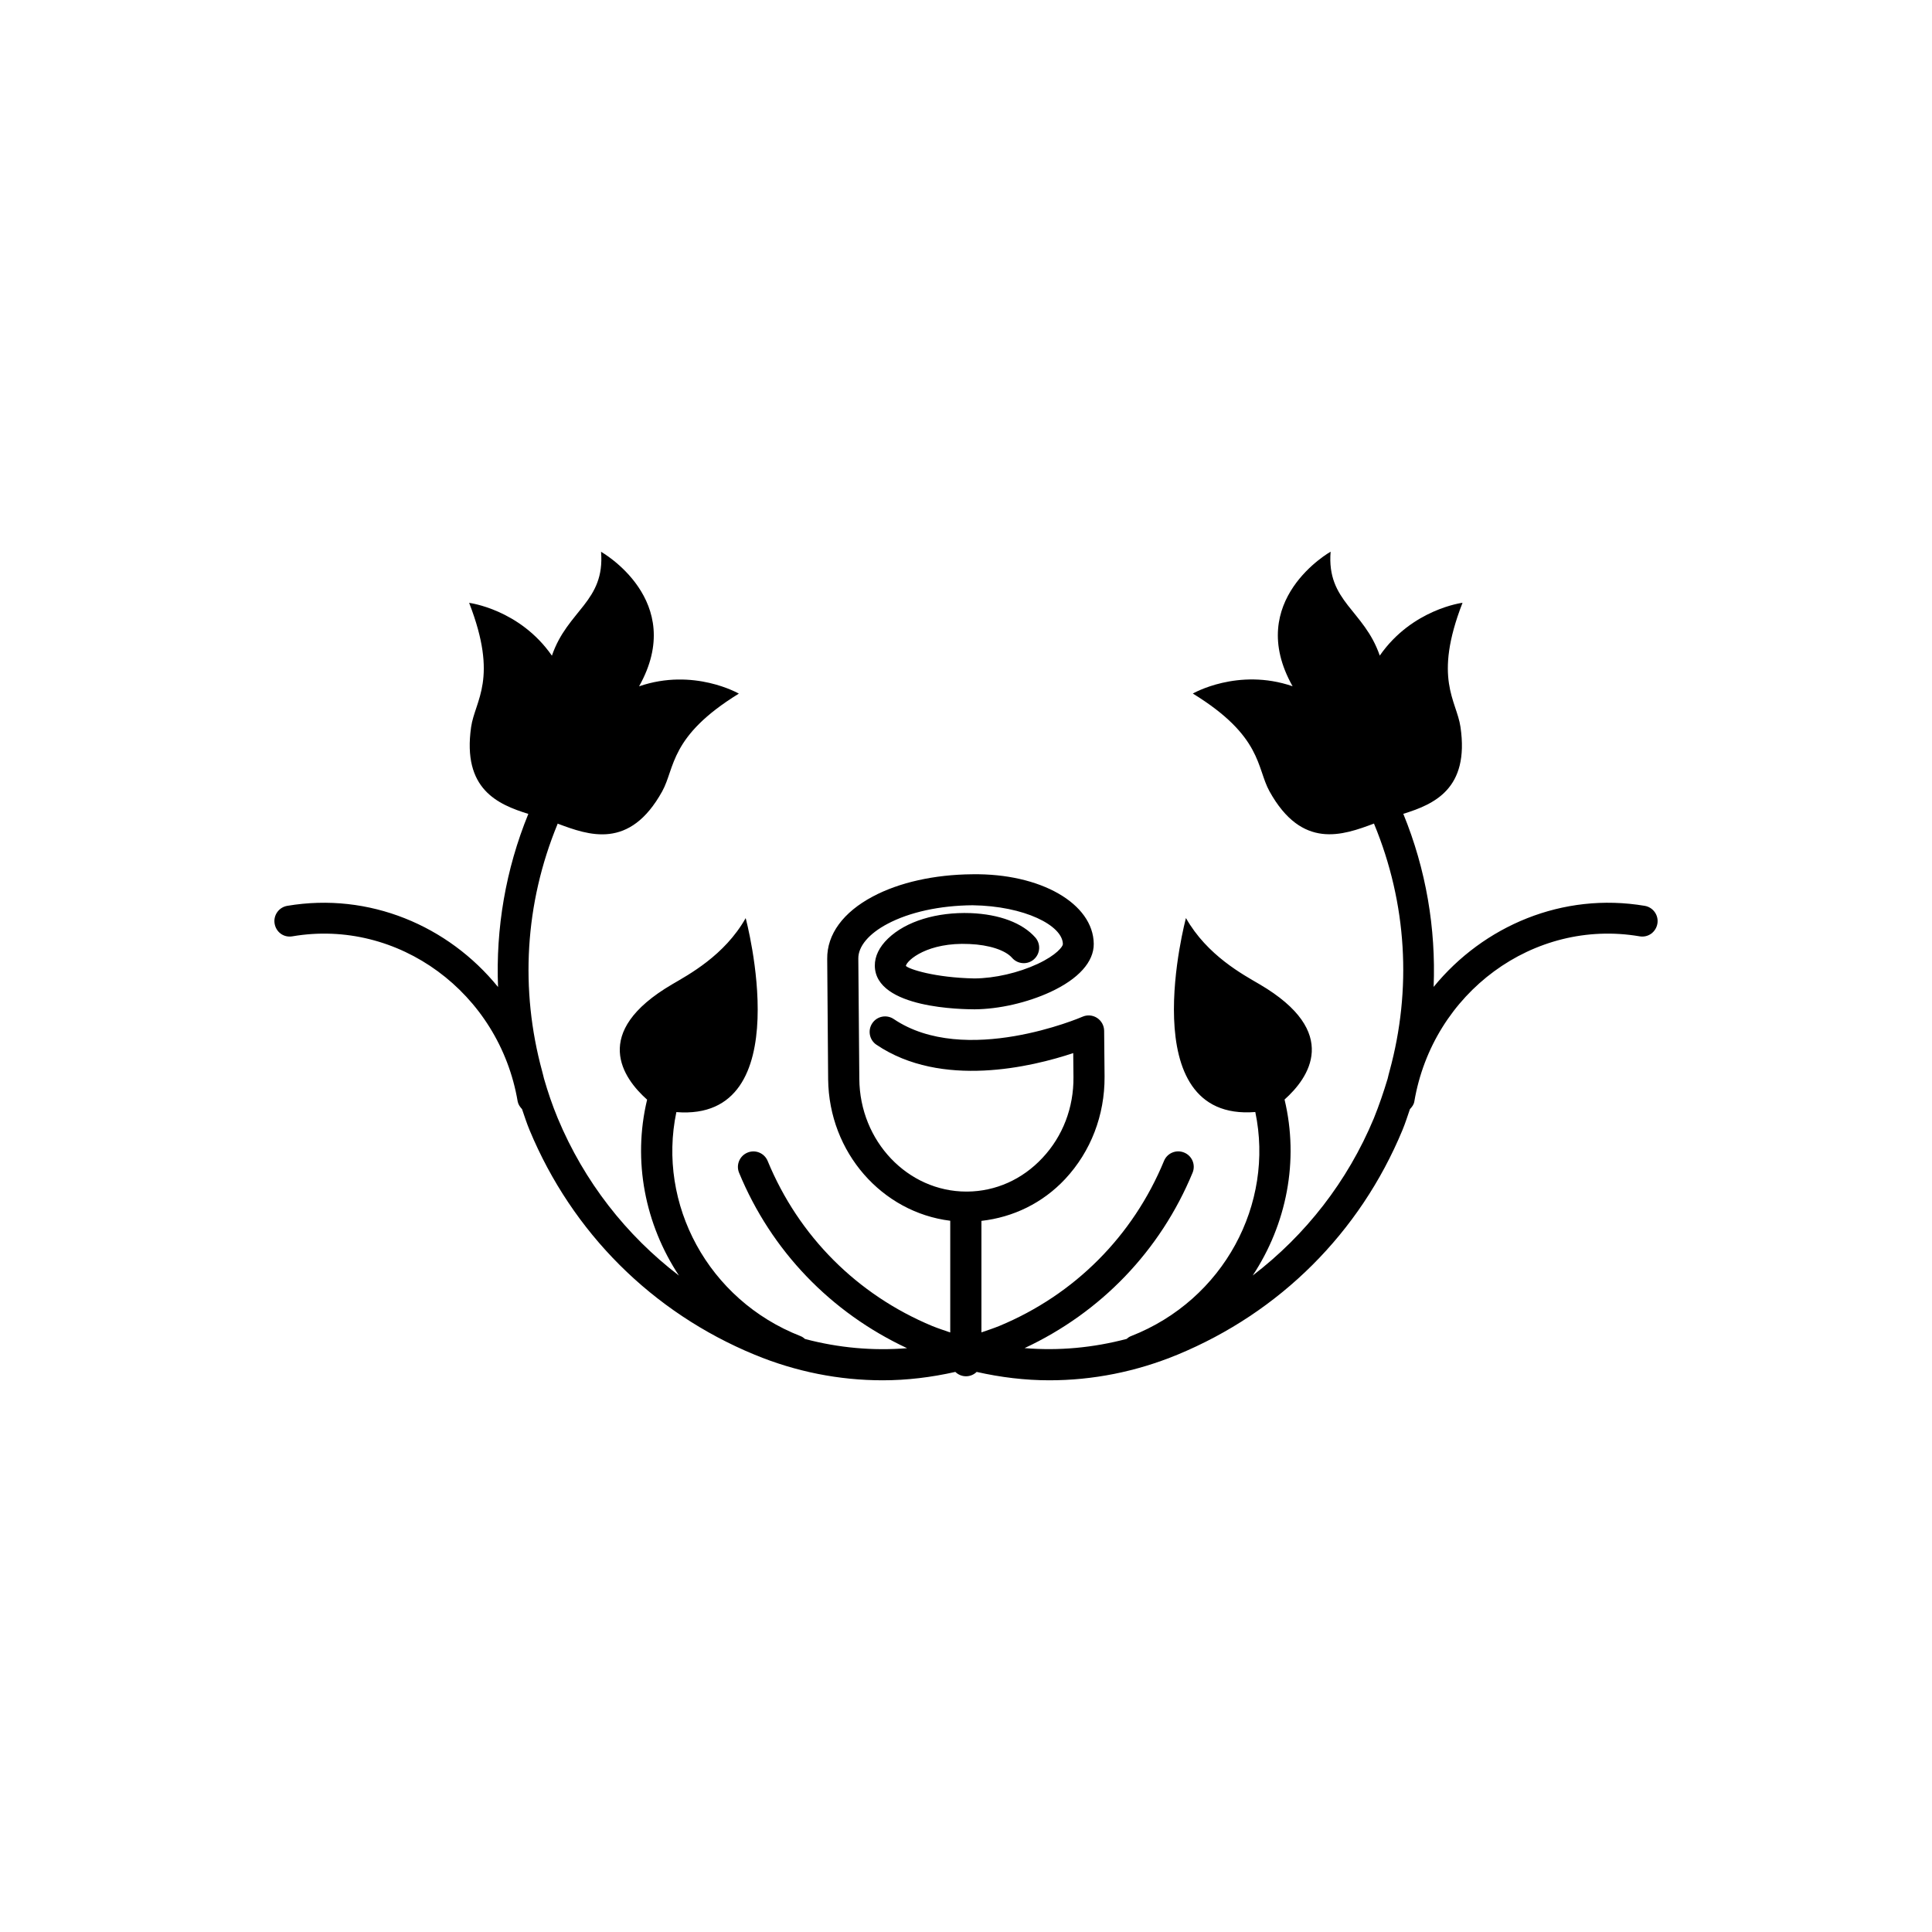 <?xml version="1.0" encoding="utf-8"?>
<!-- Generator: Adobe Illustrator 16.0.4, SVG Export Plug-In . SVG Version: 6.00 Build 0)  -->
<!DOCTYPE svg PUBLIC "-//W3C//DTD SVG 1.1//EN" "http://www.w3.org/Graphics/SVG/1.1/DTD/svg11.dtd">
<svg version="1.1" id="Layer_1" xmlns="http://www.w3.org/2000/svg" xmlns:xlink="http://www.w3.org/1999/xlink" x="0px" y="0px"
	 width="50px" height="50px" viewBox="0 0 50 50" enable-background="new 0 0 50 50" xml:space="preserve">
<g>
	<path d="M7.435,23.443c-0.218,0.037-0.365,0.243-0.328,0.461c0.037,0.217,0.233,0.367,0.461,0.328
		c2.738-0.467,5.354,1.457,5.83,4.277c0.016,0.08,0.062,0.14,0.112,0.195c0.063,0.182,0.121,0.365,0.196,0.545
		c1.104,2.652,3.171,4.715,5.824,5.811c1.068,0.441,2.188,0.662,3.312,0.662c0.632,0,1.261-0.077,1.882-0.217
		c0.071,0.07,0.17,0.113,0.276,0.113s0.205-0.043,0.276-0.113c0.621,0.14,1.25,0.217,1.882,0.217c1.122,0,2.243-0.221,3.312-0.662
		c2.653-1.096,4.723-3.158,5.824-5.811c0.075-0.18,0.132-0.363,0.195-0.545c0.053-0.056,0.1-0.117,0.113-0.195
		c0.478-2.82,3.086-4.744,5.83-4.277c0.223,0.039,0.424-0.111,0.461-0.328c0.037-0.218-0.11-0.424-0.328-0.461
		c-2.121-0.358-4.168,0.513-5.463,2.098c0.06-1.515-0.195-3.037-0.785-4.479c0.793-0.247,1.715-0.641,1.48-2.247
		c-0.1-0.692-0.714-1.244,0.053-3.215c0,0-1.306,0.163-2.142,1.367c-0.406-1.183-1.377-1.396-1.272-2.689
		c0,0-2.238,1.257-0.984,3.482c-1.415-0.486-2.582,0.189-2.582,0.189c1.802,1.107,1.646,1.919,1.984,2.53
		c0.844,1.522,1.899,1.136,2.707,0.834c0.002,0.005,0,0.01,0.002,0.014c0.85,2.054,0.976,4.281,0.399,6.39
		c-0.021,0.066-0.032,0.133-0.05,0.199c-0.104,0.346-0.221,0.688-0.357,1.026c-0.682,1.636-1.766,3.021-3.136,4.069
		c0.875-1.325,1.206-2.965,0.825-4.555c0.615-0.549,1.479-1.738-0.648-2.984c-0.419-0.246-1.354-0.742-1.904-1.713
		c0,0-1.416,5.276,1.795,5.02c0.498,2.375-0.814,4.86-3.215,5.799c-0.045,0.016-0.082,0.043-0.115,0.073
		c-0.867,0.229-1.758,0.312-2.641,0.238c1.973-0.921,3.512-2.517,4.348-4.54c0.084-0.205-0.014-0.438-0.219-0.521
		c-0.203-0.084-0.438,0.012-0.521,0.217c-0.803,1.945-2.314,3.461-4.26,4.27c-0.152,0.062-0.309,0.113-0.465,0.167v-2.886
		c0.819-0.092,1.584-0.459,2.168-1.084c0.664-0.711,1.024-1.651,1.019-2.646l-0.011-1.191c-0.002-0.133-0.07-0.258-0.184-0.332
		c-0.113-0.073-0.255-0.084-0.377-0.03c-0.031,0.015-3.041,1.304-4.884,0.06c-0.183-0.123-0.431-0.076-0.555,0.108
		c-0.124,0.183-0.076,0.433,0.106,0.556c1.688,1.141,4.034,0.57,5.094,0.217l0.006,0.621c0.008,0.789-0.276,1.532-0.803,2.092
		c-0.518,0.556-1.209,0.865-1.944,0.871c-0.009,0-0.017,0-0.023,0c-1.518,0-2.761-1.303-2.772-2.916l-0.026-3.115
		c-0.003-0.315,0.272-0.643,0.755-0.898c0.571-0.303,1.354-0.474,2.202-0.481c1.343,0.019,2.333,0.523,2.337,1.007
		c0.001,0.055-0.154,0.278-0.656,0.512c-0.496,0.23-1.104,0.371-1.633,0.375c-1.023-0.02-1.699-0.24-1.775-0.325
		c0.033-0.151,0.567-0.618,1.646-0.566c0.505,0.021,0.93,0.158,1.105,0.36c0.146,0.165,0.398,0.182,0.563,0.037
		c0.166-0.146,0.183-0.399,0.037-0.565c-0.332-0.377-0.928-0.602-1.676-0.632c-0.877-0.031-1.673,0.211-2.138,0.66
		c-0.226,0.217-0.342,0.459-0.34,0.701c0.01,1.119,2.312,1.127,2.582,1.129c0.635-0.004,1.367-0.174,1.963-0.449
		c0.728-0.338,1.125-0.78,1.121-1.246c-0.012-1.04-1.373-1.828-3.146-1.8c-0.978,0.008-1.89,0.212-2.571,0.575
		c-0.768,0.407-1.188,0.979-1.181,1.613l0.024,3.115c0.02,1.902,1.4,3.447,3.16,3.664v2.891c-0.156-0.055-0.312-0.104-0.466-0.167
		c-1.942-0.808-3.456-2.323-4.259-4.271c-0.085-0.205-0.318-0.301-0.521-0.217c-0.205,0.084-0.303,0.318-0.219,0.522
		c0.836,2.024,2.375,3.618,4.348,4.54c-0.883,0.072-1.771-0.008-2.641-0.238c-0.033-0.029-0.07-0.057-0.115-0.074
		c-2.4-0.938-3.713-3.423-3.215-5.798c3.21,0.255,1.794-5.02,1.794-5.02c-0.549,0.971-1.485,1.467-1.903,1.713
		c-2.127,1.247-1.267,2.435-0.648,2.985c-0.381,1.588-0.051,3.229,0.824,4.553c-1.369-1.047-2.453-2.434-3.135-4.068
		c-0.141-0.339-0.258-0.684-0.358-1.031c-0.017-0.064-0.03-0.129-0.048-0.191c-0.575-2.111-0.449-4.338,0.398-6.393
		c0.002-0.004,0-0.009,0.002-0.014c0.807,0.302,1.863,0.688,2.707-0.834c0.338-0.611,0.184-1.423,1.984-2.53
		c0,0-1.167-0.676-2.582-0.189c1.253-2.226-0.984-3.482-0.984-3.482c0.104,1.294-0.867,1.507-1.272,2.689
		c-0.837-1.204-2.142-1.367-2.142-1.367c0.767,1.971,0.15,2.522,0.051,3.215c-0.23,1.606,0.688,2,1.481,2.247
		c-0.59,1.444-0.844,2.966-0.784,4.48C11.603,23.958,9.554,23.085,7.435,23.443z"/>
</g>
</svg>
